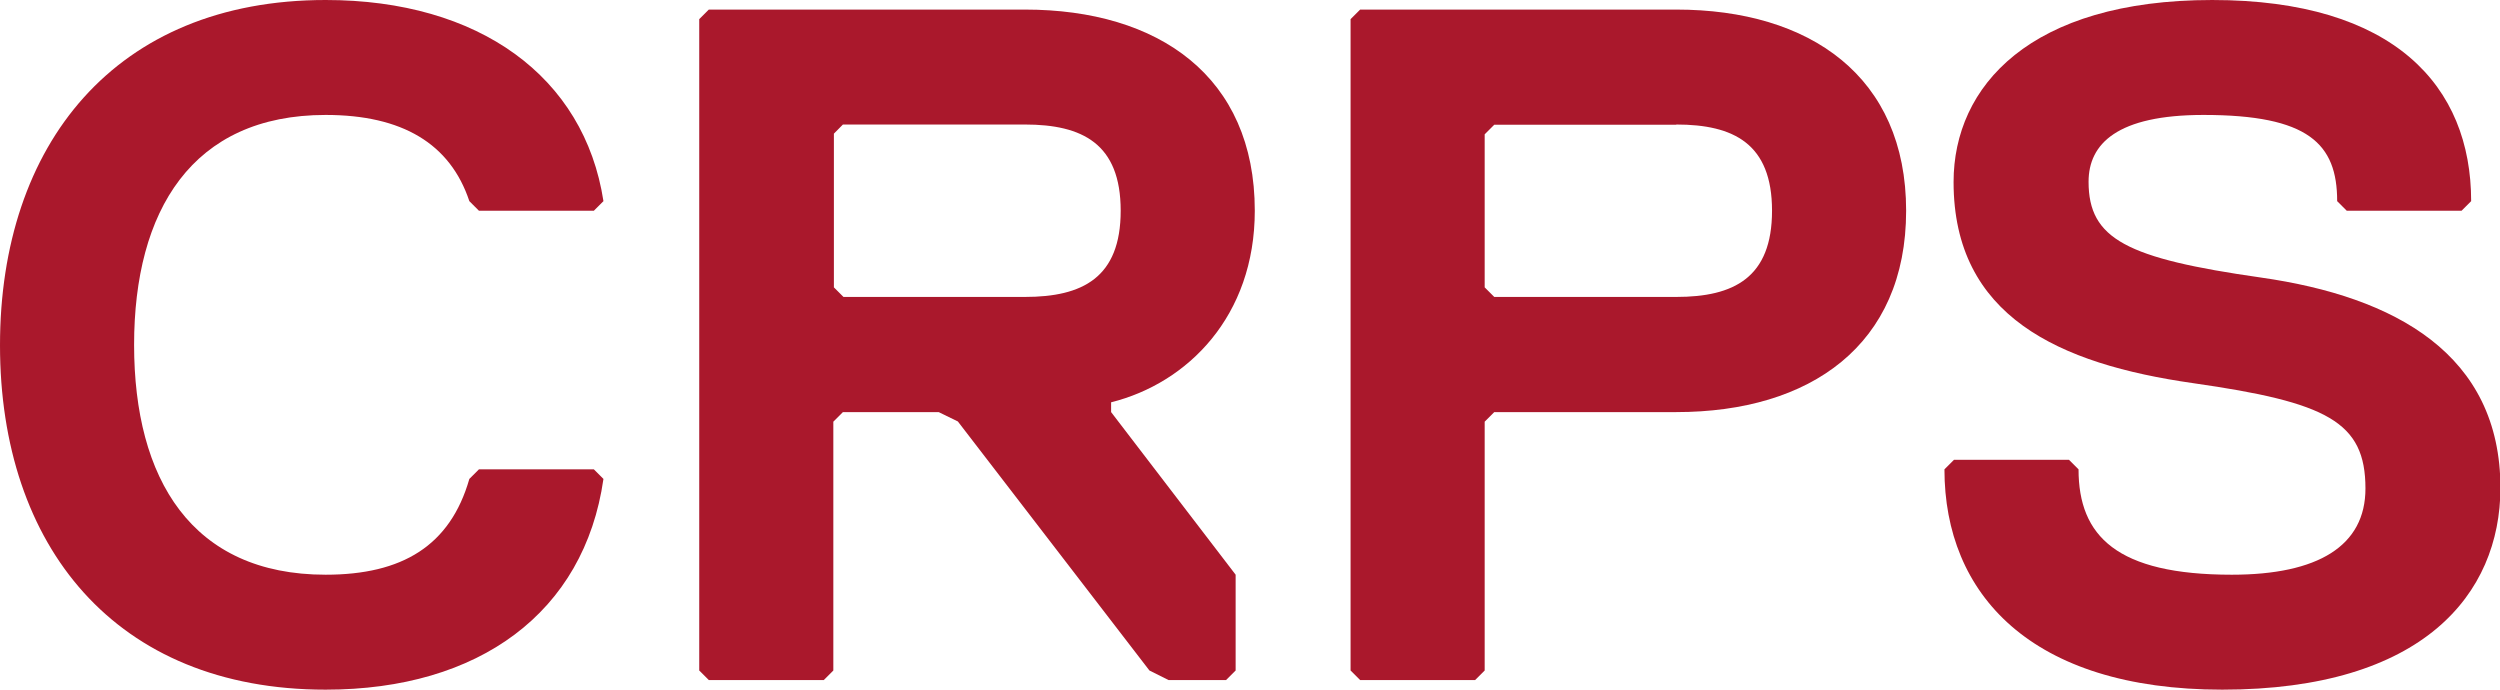 <svg id="Layer_1" data-name="Layer 1" xmlns="http://www.w3.org/2000/svg" viewBox="0 0 224.46 61.92"><defs><style>.cls-1{fill:#aa182c;}</style></defs><path class="cls-1" d="M42.27,43l.86-.86H53.45l.86.86C52.59,55,43.13,61.92,29.37,61.92,10.45,61.92.13,49,.13,31S10.45,0,29.37,0C43.13,0,52.59,6.88,54.31,18.06l-.86.86H43.13l-.86-.86q-2.58-7.74-12.9-7.74c-12,0-17.2,8.6-17.2,20.64S17.33,51.6,29.37,51.6C36.25,51.6,40.55,49,42.27,43Z" transform="translate(-0.13 0)"/><path class="cls-1" d="M99.89,36.12V37L111.07,51.6v8.6l-.86.86h-5.16l-1.72-.86L86.13,37.84,84.41,37h-8.6l-.86.86V60.2l-.86.86H63.77l-.86-.86V1.72l.86-.86H92.15c12,0,20.64,6,20.64,18.06C112.79,28.38,106.77,34.4,99.89,36.12ZM92.15,11.18H75.81L75,12V25.8l.86.86H92.15c5.16,0,8.6-1.72,8.6-7.74S97.31,11.18,92.15,11.18Z" transform="translate(-0.13 0)"/><path class="cls-1" d="M150.63,37H134.29l-.86.86V60.2l-.86.86H122.25l-.86-.86V1.72l.86-.86h28.38c12,0,20.64,6,20.64,18.06S162.67,37,150.63,37Zm0-25.8H134.29l-.86.86V25.8l.86.86h16.34c5.16,0,8.6-1.72,8.6-7.74S155.79,11.18,150.63,11.18Z" transform="translate(-0.13 0)"/><path class="cls-1" d="M199.65,61.92c-17.2,0-24.94-8.6-24.94-19.78l.86-.86h10.32l.86.86c0,6,3.44,9.46,13.76,9.46,7.74,0,12-2.58,12-7.74,0-6-3.44-7.74-15.48-9.46s-21.5-6-21.5-18.06c0-8.6,6.88-16.34,23.22-16.34S222,7.74,222,18.06l-.86.86H210.83l-.86-.86c0-5.16-2.58-7.74-12-7.74-7.74,0-10.32,2.58-10.32,6,0,5.16,3.44,6.88,15.48,8.6s21.5,6.88,21.5,18.92C224.59,53.32,217.71,61.92,199.65,61.92Z" transform="translate(-0.13 0)"/></svg>